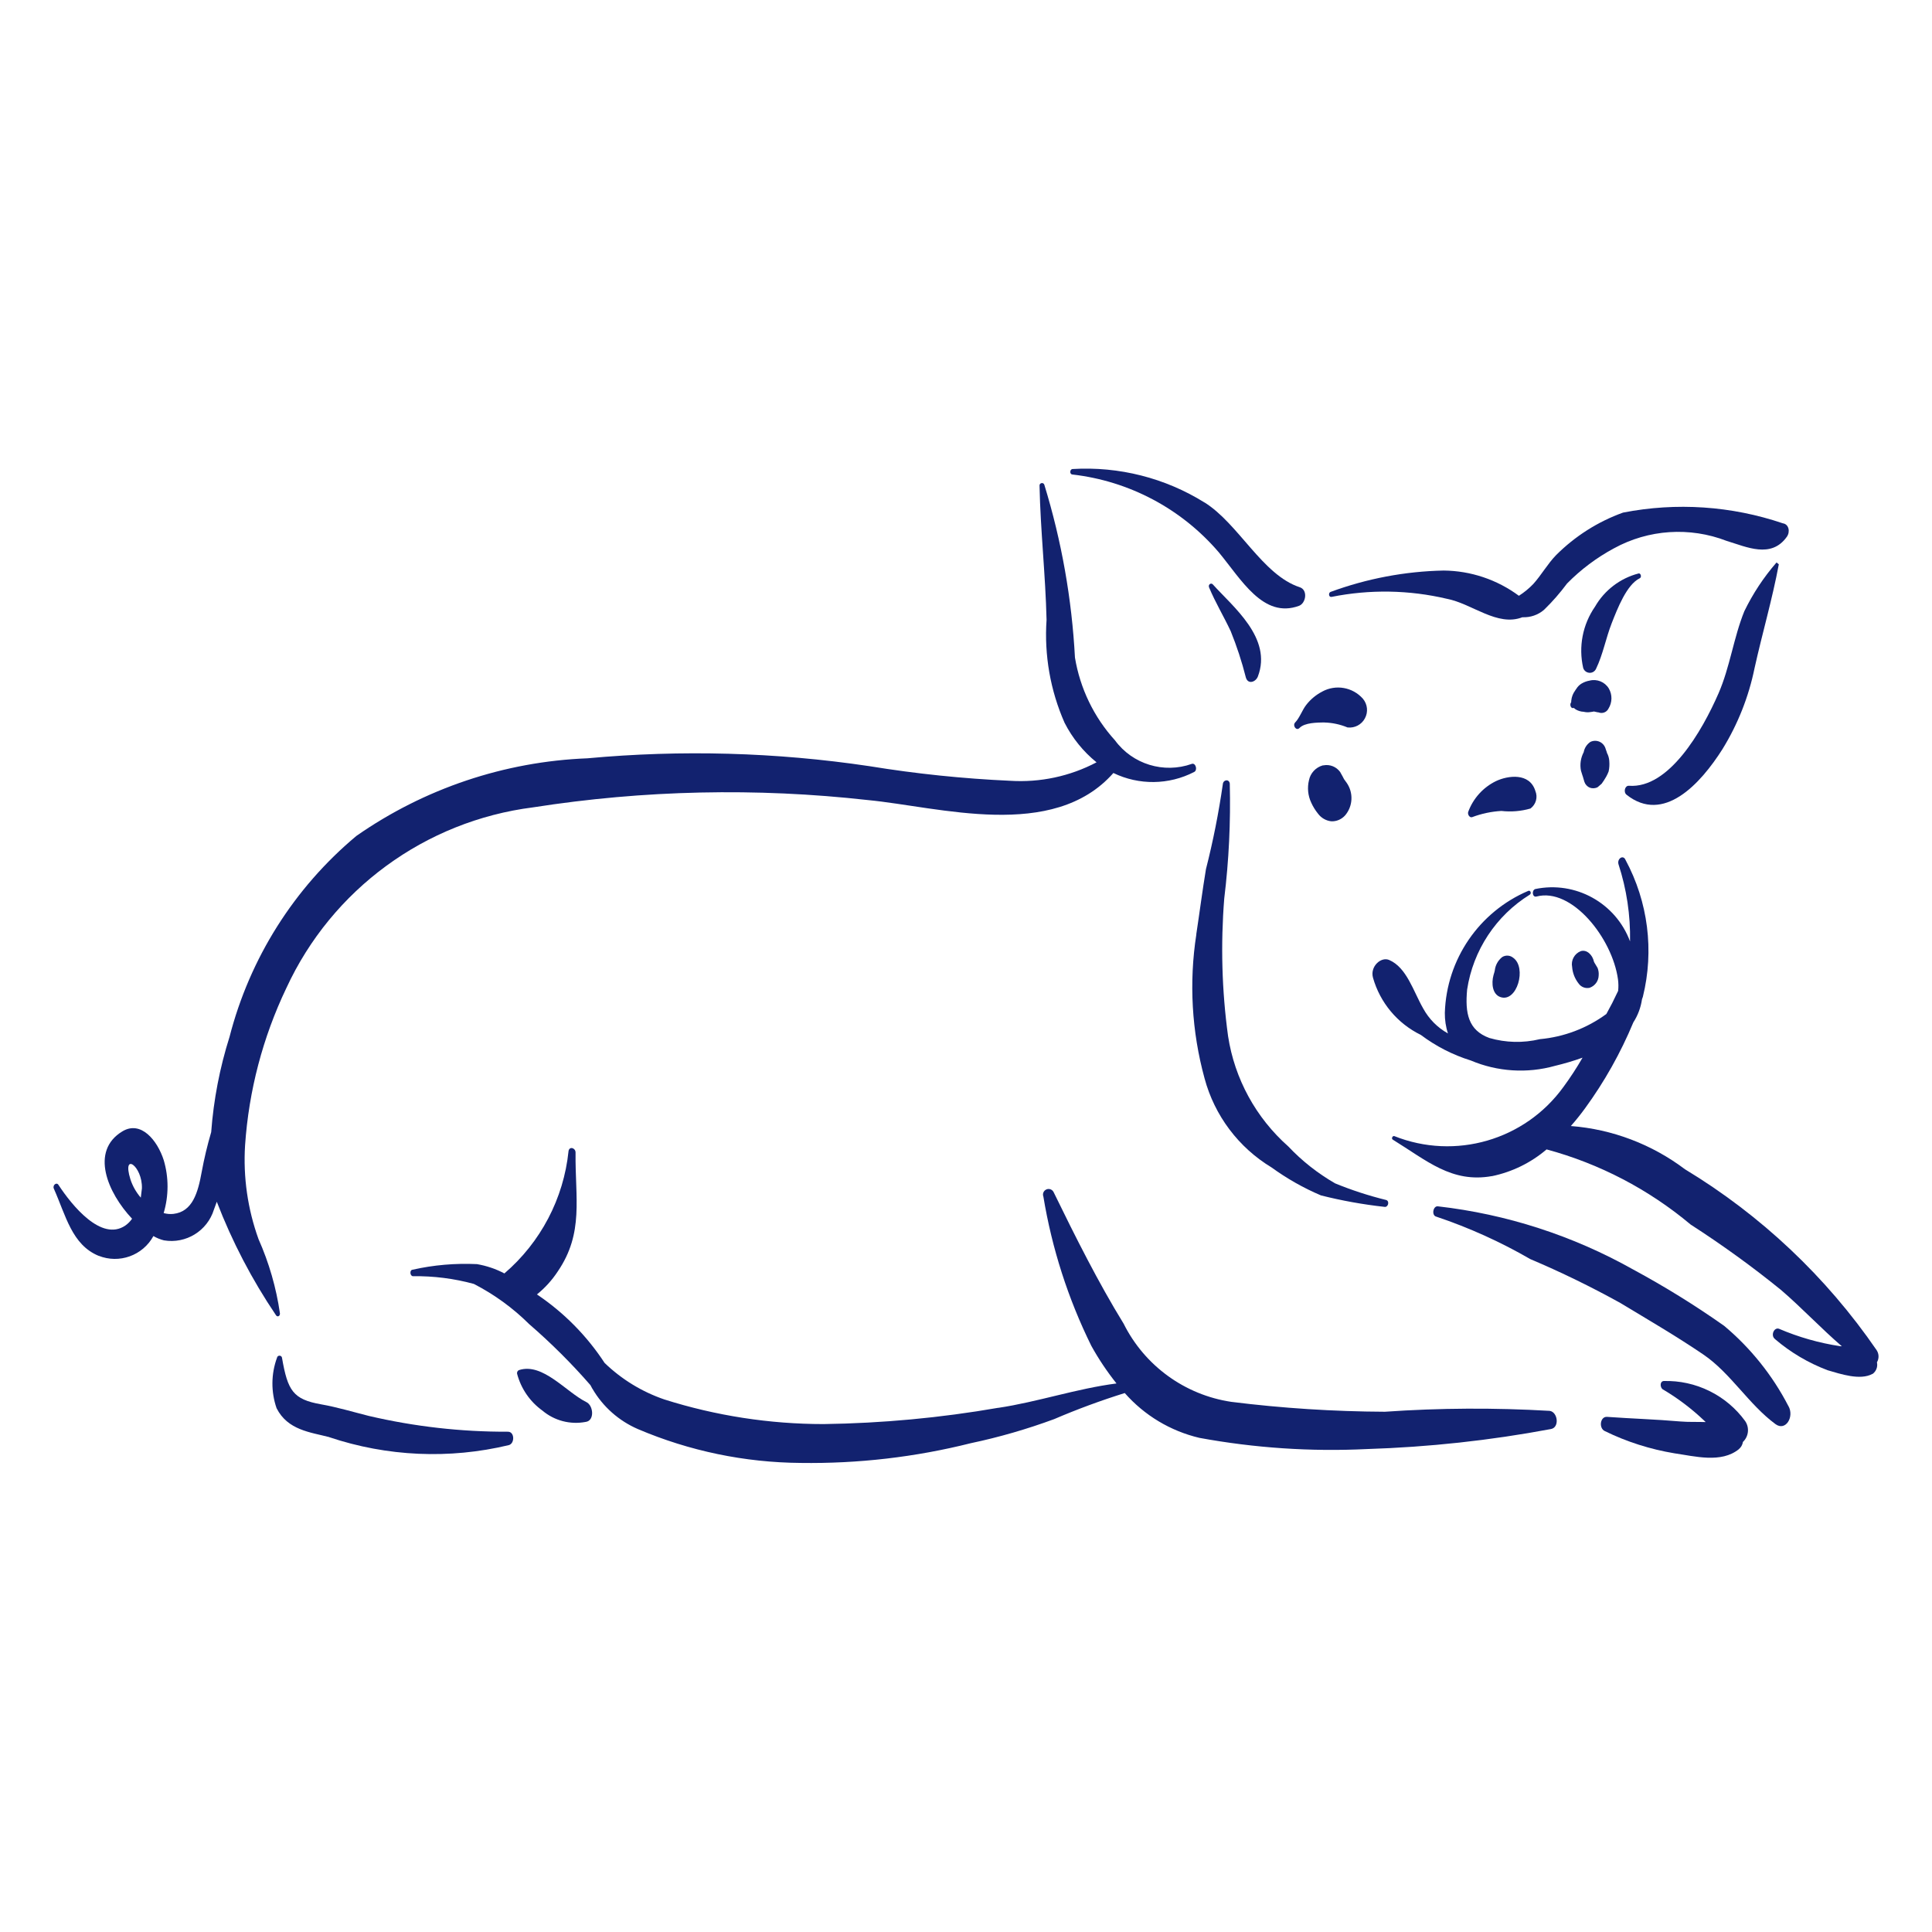<?xml version="1.0" encoding="UTF-8"?>
<svg xmlns="http://www.w3.org/2000/svg" width="128pt" height="128pt" version="1.1" viewBox="0 0 128 128">
  <path d="m124.33 89.449c-3.332-4.852-7.664-8.938-12.699-11.984-2.195-1.656-4.82-2.652-7.559-2.863 0.332-0.375 0.645-0.766 0.938-1.168 1.289-1.766 2.363-3.68 3.203-5.699 0.301-0.465 0.496-0.988 0.574-1.535l0.059-0.164v-0.004c0.754-3.055 0.344-6.281-1.148-9.055-0.152-0.375-0.574-0.09-0.469 0.281 0.539 1.648 0.797 3.379 0.766 5.113-0.949-2.551-3.621-4.027-6.285-3.469-0.25 0.098-0.184 0.566 0.082 0.496 2.344-0.621 5.027 2.758 5.402 5.477v-0.004c0.035 0.258 0.039 0.52 0.012 0.777l-0.395 0.812-0.383 0.715h0.004c-1.293 0.949-2.816 1.527-4.41 1.672-1.105 0.266-2.258 0.238-3.348-0.078-1.402-0.512-1.617-1.648-1.473-3.207 0.395-2.602 1.914-4.902 4.152-6.289 0.133-0.094 0.035-0.312-0.102-0.25-3.258 1.387-5.418 4.539-5.527 8.082-0.004 0.461 0.062 0.926 0.207 1.363-0.691-0.383-1.258-0.957-1.637-1.648-0.664-1.156-1.09-2.715-2.258-3.219-0.547-0.234-1.273 0.438-1.074 1.164v0.004c0.469 1.66 1.621 3.039 3.172 3.797 1 0.75 2.117 1.324 3.312 1.695 1.766 0.746 3.731 0.871 5.574 0.355 0.617-0.148 1.23-0.328 1.828-0.543-0.387 0.672-0.812 1.324-1.273 1.949-2.551 3.519-7.164 4.856-11.203 3.246-0.113-0.031-0.211 0.168-0.094 0.238 2.25 1.383 3.898 2.891 6.566 2.414v0.004c1.336-0.277 2.582-0.887 3.621-1.773 3.504 0.945 6.758 2.644 9.543 4.977 2.078 1.34 4.086 2.789 6.004 4.348 1.367 1.176 2.644 2.539 4.016 3.719l-0.121-0.008c-1.391-0.211-2.75-0.598-4.043-1.152-0.332-0.117-0.574 0.449-0.266 0.68v0.004c1.031 0.883 2.215 1.582 3.484 2.062 0.863 0.25 2.152 0.691 2.977 0.242l0.004 0.004c0.242-0.176 0.355-0.477 0.289-0.77 0.148-0.25 0.141-0.566-0.023-0.809z" fill="#12226f"></path>
  <path d="m100.25 63.453c-0.203-0.168-0.496-0.188-0.723-0.047-0.285 0.223-0.465 0.555-0.496 0.918 0.031-0.168-0.008 0.02-0.023 0.082l-0.059 0.199c-0.148 0.543-0.078 1.27 0.457 1.453 1.098 0.383 1.766-1.957 0.844-2.606z" fill="#12226f"></path>
  <path d="m105.84 64.121-0.152-0.254-0.027-0.043-0.031-0.055-0.023-0.047-0.004-0.012c-0.098-0.449-0.473-0.816-0.871-0.695-0.422 0.164-0.664 0.609-0.574 1.051 0.031 0.398 0.18 0.777 0.426 1.09 0.16 0.234 0.449 0.348 0.727 0.289l0.031-0.012c0.336-0.125 0.566-0.445 0.574-0.805 0.016-0.172-0.012-0.348-0.074-0.508z" fill="#12226f"></path>
  <path d="m78.961 50.609c-1.855 0.66-3.926 0.027-5.09-1.559-1.395-1.535-2.312-3.438-2.652-5.481-0.207-3.887-0.887-7.734-2.031-11.457-0.066-0.184-0.344-0.117-0.316 0.082 0.062 2.961 0.395 5.914 0.465 8.871-0.16 2.336 0.25 4.676 1.191 6.816 0.516 1.016 1.238 1.91 2.121 2.625-1.758 0.926-3.738 1.348-5.723 1.223-3.125-0.141-6.242-0.465-9.328-0.969-6.188-0.922-12.457-1.094-18.684-0.52-5.488 0.215-10.797 2-15.301 5.141-4.129 3.449-7.066 8.105-8.406 13.316-0.648 2.047-1.055 4.164-1.215 6.309-0.254 0.867-0.465 1.746-0.629 2.637-0.246 1.363-0.602 2.641-1.879 2.781h0.004c-0.219 0.023-0.438 0.004-0.645-0.055 0.34-1.145 0.344-2.363 0.004-3.508-0.418-1.305-1.508-2.648-2.738-1.906-2.164 1.305-0.973 4.078 0.641 5.789-0.121 0.176-0.273 0.328-0.449 0.453-1.59 1.078-3.539-1.34-4.43-2.699-0.129-0.199-0.402 0.027-0.305 0.25 0.797 1.793 1.199 3.723 2.965 4.453v-0.004c1.367 0.547 2.926-0.012 3.633-1.305 0.219 0.129 0.453 0.223 0.699 0.285 1.457 0.246 2.871-0.625 3.309-2.035l0.191-0.523c1.016 2.641 2.328 5.156 3.91 7.5 0.09 0.168 0.293 0.09 0.273-0.113-0.246-1.695-0.723-3.348-1.418-4.91-0.719-1.992-1.023-4.106-0.891-6.219 0.246-3.613 1.172-7.144 2.734-10.414 3.019-6.539 9.195-11.066 16.344-11.973 7.34-1.148 14.797-1.312 22.18-0.484 4.734 0.453 12.273 2.738 16.27-1.793 1.695 0.82 3.676 0.797 5.348-0.066 0.25-0.121 0.105-0.621-0.152-0.539zm-69.559 28.121-0.074 0.617c-0.309-0.355-0.543-0.77-0.688-1.215-0.578-1.855 0.805-0.879 0.762 0.598z" fill="#12226f"></path>
  <path d="m86.113 38.906c-2.473-0.805-4.047-4.207-6.316-5.621v0.004c-2.609-1.625-5.664-2.398-8.734-2.215-0.191 0.008-0.215 0.344-0.016 0.363 3.766 0.43 7.231 2.269 9.695 5.148 1.496 1.805 2.945 4.418 5.316 3.555 0.465-0.168 0.609-1.051 0.055-1.234z" fill="#12226f"></path>
  <path d="m118.12 34.672c-3.406-1.156-7.059-1.402-10.59-0.711-1.672 0.602-3.184 1.566-4.438 2.82-0.562 0.578-0.969 1.312-1.508 1.91-0.285 0.297-0.605 0.559-0.953 0.781-1.445-1.07-3.188-1.656-4.984-1.672-2.555 0.051-5.086 0.531-7.488 1.414-0.172 0.059-0.121 0.375 0.055 0.328l0.004 0.004c2.531-0.508 5.144-0.465 7.656 0.129 1.652 0.32 3.332 1.863 4.988 1.219h0.004c0.523 0.023 1.039-0.152 1.434-0.496 0.555-0.539 1.059-1.117 1.52-1.738 0.91-0.926 1.957-1.711 3.102-2.328 2.293-1.262 5.031-1.441 7.473-0.496 1.32 0.398 2.949 1.191 3.988-0.273 0.238-0.336 0.129-0.836-0.262-0.891z" fill="#12226f"></path>
  <path d="m117.7 37.266c-0.852 0.977-1.566 2.062-2.133 3.227-0.711 1.754-0.953 3.707-1.711 5.445-1.09 2.5-3.289 6.32-5.934 6.121-0.27-0.02-0.379 0.418-0.16 0.594 2.445 1.941 4.883-0.691 6.371-3.043l-0.004 0.004c1.012-1.645 1.727-3.453 2.113-5.34 0.512-2.316 1.176-4.562 1.609-6.887z" fill="#12226f"></path>
  <path d="m108.55 37.996c-1.211 0.316-2.25 1.109-2.875 2.195-0.82 1.184-1.105 2.656-0.785 4.059 0.055 0.184 0.219 0.312 0.41 0.324 0.191 0.016 0.367-0.094 0.445-0.27 0.457-0.949 0.648-2.027 1.035-3.016 0.379-0.961 0.992-2.559 1.859-2.977 0.148-0.07 0.062-0.367-0.09-0.316z" fill="#12226f"></path>
  <path d="m80.352 38.719c-0.117-0.133-0.328 0.008-0.246 0.203 0.418 1 0.965 1.902 1.422 2.875v-0.004c0.41 1.012 0.75 2.047 1.016 3.102 0.148 0.477 0.656 0.285 0.793-0.074 0.977-2.555-1.664-4.629-2.984-6.102z" fill="#12226f"></path>
  <path d="m91.84 79.504c-1.156-0.285-2.285-0.652-3.383-1.102-1.148-0.66-2.195-1.484-3.106-2.449-2.141-1.895-3.555-4.477-3.988-7.305-0.414-3.019-0.496-6.078-0.254-9.117 0.309-2.527 0.43-5.07 0.367-7.613-0.035-0.324-0.441-0.27-0.461 0.043v-0.004c-0.273 1.895-0.645 3.773-1.117 5.625-0.238 1.434-0.422 2.879-0.641 4.316l0.004 0.004c-0.492 3.18-0.309 6.43 0.543 9.539 0.66 2.465 2.25 4.582 4.434 5.902 1.02 0.738 2.117 1.363 3.277 1.855 1.379 0.348 2.785 0.602 4.199 0.758 0.246 0.059 0.375-0.367 0.125-0.453z" fill="#12226f"></path>
  <path d="m89.215 51.855-0.172-0.238-0.082-0.16-0.172-0.309c-0.254-0.352-0.684-0.523-1.109-0.441l-0.051 0.004c-0.461 0.133-0.812 0.512-0.906 0.98-0.121 0.496-0.07 1.023 0.148 1.484 0.117 0.262 0.27 0.508 0.449 0.73 0.211 0.285 0.527 0.469 0.879 0.508 0.348 0.016 0.684-0.129 0.918-0.391 0.523-0.613 0.562-1.508 0.098-2.168z" fill="#12226f"></path>
  <path d="m106.62 50.426c-0.012-0.195-0.066-0.387-0.16-0.555v-0.02l-0.078-0.223c-0.055-0.211-0.199-0.387-0.395-0.48-0.195-0.09-0.422-0.09-0.617 0.004-0.234 0.156-0.395 0.402-0.445 0.68-0.199 0.379-0.266 0.812-0.18 1.234l0.105 0.336 0.008 0.016 0.109 0.371c0.055 0.176 0.184 0.32 0.355 0.391 0.172 0.07 0.367 0.059 0.531-0.031l0.262-0.227 0.168-0.246c0.07-0.117-0.012 0-0.039 0.047 0.137-0.188 0.25-0.395 0.332-0.613 0.051-0.227 0.062-0.457 0.043-0.684z" fill="#12226f"></path>
  <path d="m102.67 93.473c-3.637-0.211-7.285-0.195-10.918 0.059-3.402-0.016-6.805-0.234-10.18-0.656-3.078-0.461-5.738-2.394-7.129-5.18-1.668-2.707-3.215-5.793-4.633-8.703-0.082-0.184-0.297-0.27-0.48-0.191-0.188 0.078-0.277 0.289-0.203 0.477 0.566 3.434 1.637 6.766 3.176 9.887 0.484 0.875 1.043 1.707 1.668 2.492-2.625 0.336-5.227 1.227-7.84 1.617v-0.004c-3.816 0.664-7.684 1.023-11.559 1.078-3.582 0-7.148-0.551-10.562-1.633-1.48-0.508-2.828-1.332-3.953-2.418-1.176-1.797-2.699-3.34-4.484-4.539 0.539-0.434 1.004-0.949 1.383-1.527 1.742-2.559 1.141-4.856 1.176-7.871 0.004-0.309-0.406-0.438-0.465-0.102v0.004c-0.324 3.144-1.848 6.047-4.25 8.105-0.57-0.301-1.184-0.508-1.82-0.617-1.43-0.066-2.867 0.055-4.266 0.371-0.207 0.023-0.172 0.418 0.027 0.43h-0.004c1.367-0.02 2.727 0.152 4.043 0.512 1.348 0.695 2.582 1.59 3.66 2.66 1.445 1.25 2.805 2.602 4.059 4.043l0.129 0.238h0.004c0.691 1.191 1.75 2.129 3.016 2.676 3.41 1.453 7.074 2.215 10.785 2.242 3.797 0.055 7.59-0.383 11.273-1.309 1.875-0.395 3.719-0.93 5.519-1.594 1.527-0.656 3.086-1.23 4.676-1.727 1.301 1.48 3.027 2.516 4.945 2.969 3.656 0.672 7.379 0.922 11.094 0.742 4.09-0.129 8.164-0.57 12.184-1.324 0.598-0.094 0.473-1.129-0.07-1.207z" fill="#12226f"></path>
  <path d="m38.852 92.895c-1.344-0.664-2.887-2.629-4.461-2.125-0.098 0.035-0.152 0.141-0.133 0.242 0.258 0.984 0.852 1.852 1.68 2.445 0.793 0.668 1.84 0.941 2.856 0.75 0.613-0.07 0.527-1.082 0.059-1.312z" fill="#12226f"></path>
  <path d="m33.66 94.855c-3.106 0.012-6.203-0.34-9.227-1.047-1.059-0.266-2.086-0.578-3.152-0.766-1.875-0.328-2.219-0.918-2.594-3.062-0.008-0.203-0.301-0.223-0.336-0.023-0.395 1.078-0.402 2.258-0.027 3.34 0.738 1.457 2.234 1.59 3.484 1.914v0.004c3.84 1.289 7.969 1.473 11.906 0.527 0.398-0.113 0.383-0.883-0.055-0.887z" fill="#12226f"></path>
  <path d="m118.48 93.145c-1.051-2.031-2.496-3.832-4.246-5.301-1.93-1.363-3.941-2.606-6.023-3.731-3.992-2.246-8.395-3.672-12.949-4.191-0.32-0.035-0.434 0.605-0.105 0.684 2.164 0.727 4.25 1.668 6.227 2.812 2.039 0.863 4.027 1.832 5.965 2.906 1.844 1.113 3.719 2.203 5.516 3.426 1.793 1.223 3.008 3.312 4.766 4.602 0.676 0.496 1.266-0.496 0.852-1.207z" fill="#12226f"></path>
  <path d="m115.63 94.16c-1.254-1.727-3.281-2.727-5.418-2.664-0.27 0.043-0.223 0.461-0.027 0.57l0.004-0.004c0.98 0.582 1.891 1.273 2.719 2.059l0.098 0.094c-0.566-0.02-1.145 0.008-1.68-0.039-1.617-0.141-3.231-0.188-4.852-0.305-0.465-0.035-0.566 0.758-0.145 0.945 1.453 0.711 3.004 1.203 4.602 1.469 1.34 0.191 3.102 0.676 4.273-0.273h-0.004c0.148-0.121 0.246-0.293 0.273-0.48 0.379-0.359 0.445-0.938 0.156-1.371z" fill="#12226f"></path>
  <path d="m90.297 46.293c-0.68-0.77-1.801-0.965-2.699-0.473-0.41 0.215-0.77 0.512-1.055 0.879-0.27 0.344-0.438 0.859-0.73 1.16-0.203 0.211 0.074 0.586 0.277 0.375 0.359-0.371 1.195-0.359 1.641-0.371l0.004 0.004c0.531 0.012 1.051 0.125 1.543 0.328 0.473 0.055 0.93-0.184 1.152-0.605 0.227-0.418 0.172-0.934-0.133-1.297z" fill="#12226f"></path>
  <path d="m106.59 45.617c-0.262-0.438-0.785-0.652-1.281-0.523-0.184 0.031-0.363 0.098-0.527 0.195-0.141 0.086-0.258 0.203-0.344 0.344l-0.07 0.098h0.004c-0.152 0.199-0.246 0.434-0.27 0.68l-0.008 0.117c-0.121 0.137-0.023 0.445 0.156 0.375l0.012-0.004 0.02 0.016 0.09 0.066-0.004 0.004c0.168 0.105 0.355 0.164 0.551 0.172 0.145 0.035 0.297 0.043 0.441 0.02l0.188-0.027h0.039l0.027 0.008-0.027-0.008h0.02l-0.07-0.027 0.297 0.066 0.07 0.008h0.004c0.246 0.102 0.535-0.004 0.656-0.246 0.254-0.406 0.266-0.918 0.027-1.332z" fill="#12226f"></path>
  <path d="m104.42 45.664 0.023-0.031z" fill="#12226f"></path>
  <path d="m105.62 47.156-0.008-0.008z" fill="#12226f"></path>
  <path d="m101.72 52.398c-0.379-1.219-1.812-1.023-2.606-0.648-0.852 0.414-1.512 1.145-1.84 2.035-0.062 0.18 0.105 0.414 0.262 0.352 0.621-0.234 1.273-0.371 1.934-0.41 0.648 0.074 1.301 0.02 1.926-0.16 0.367-0.27 0.5-0.75 0.324-1.168z" fill="#12226f"></path>
</svg>
